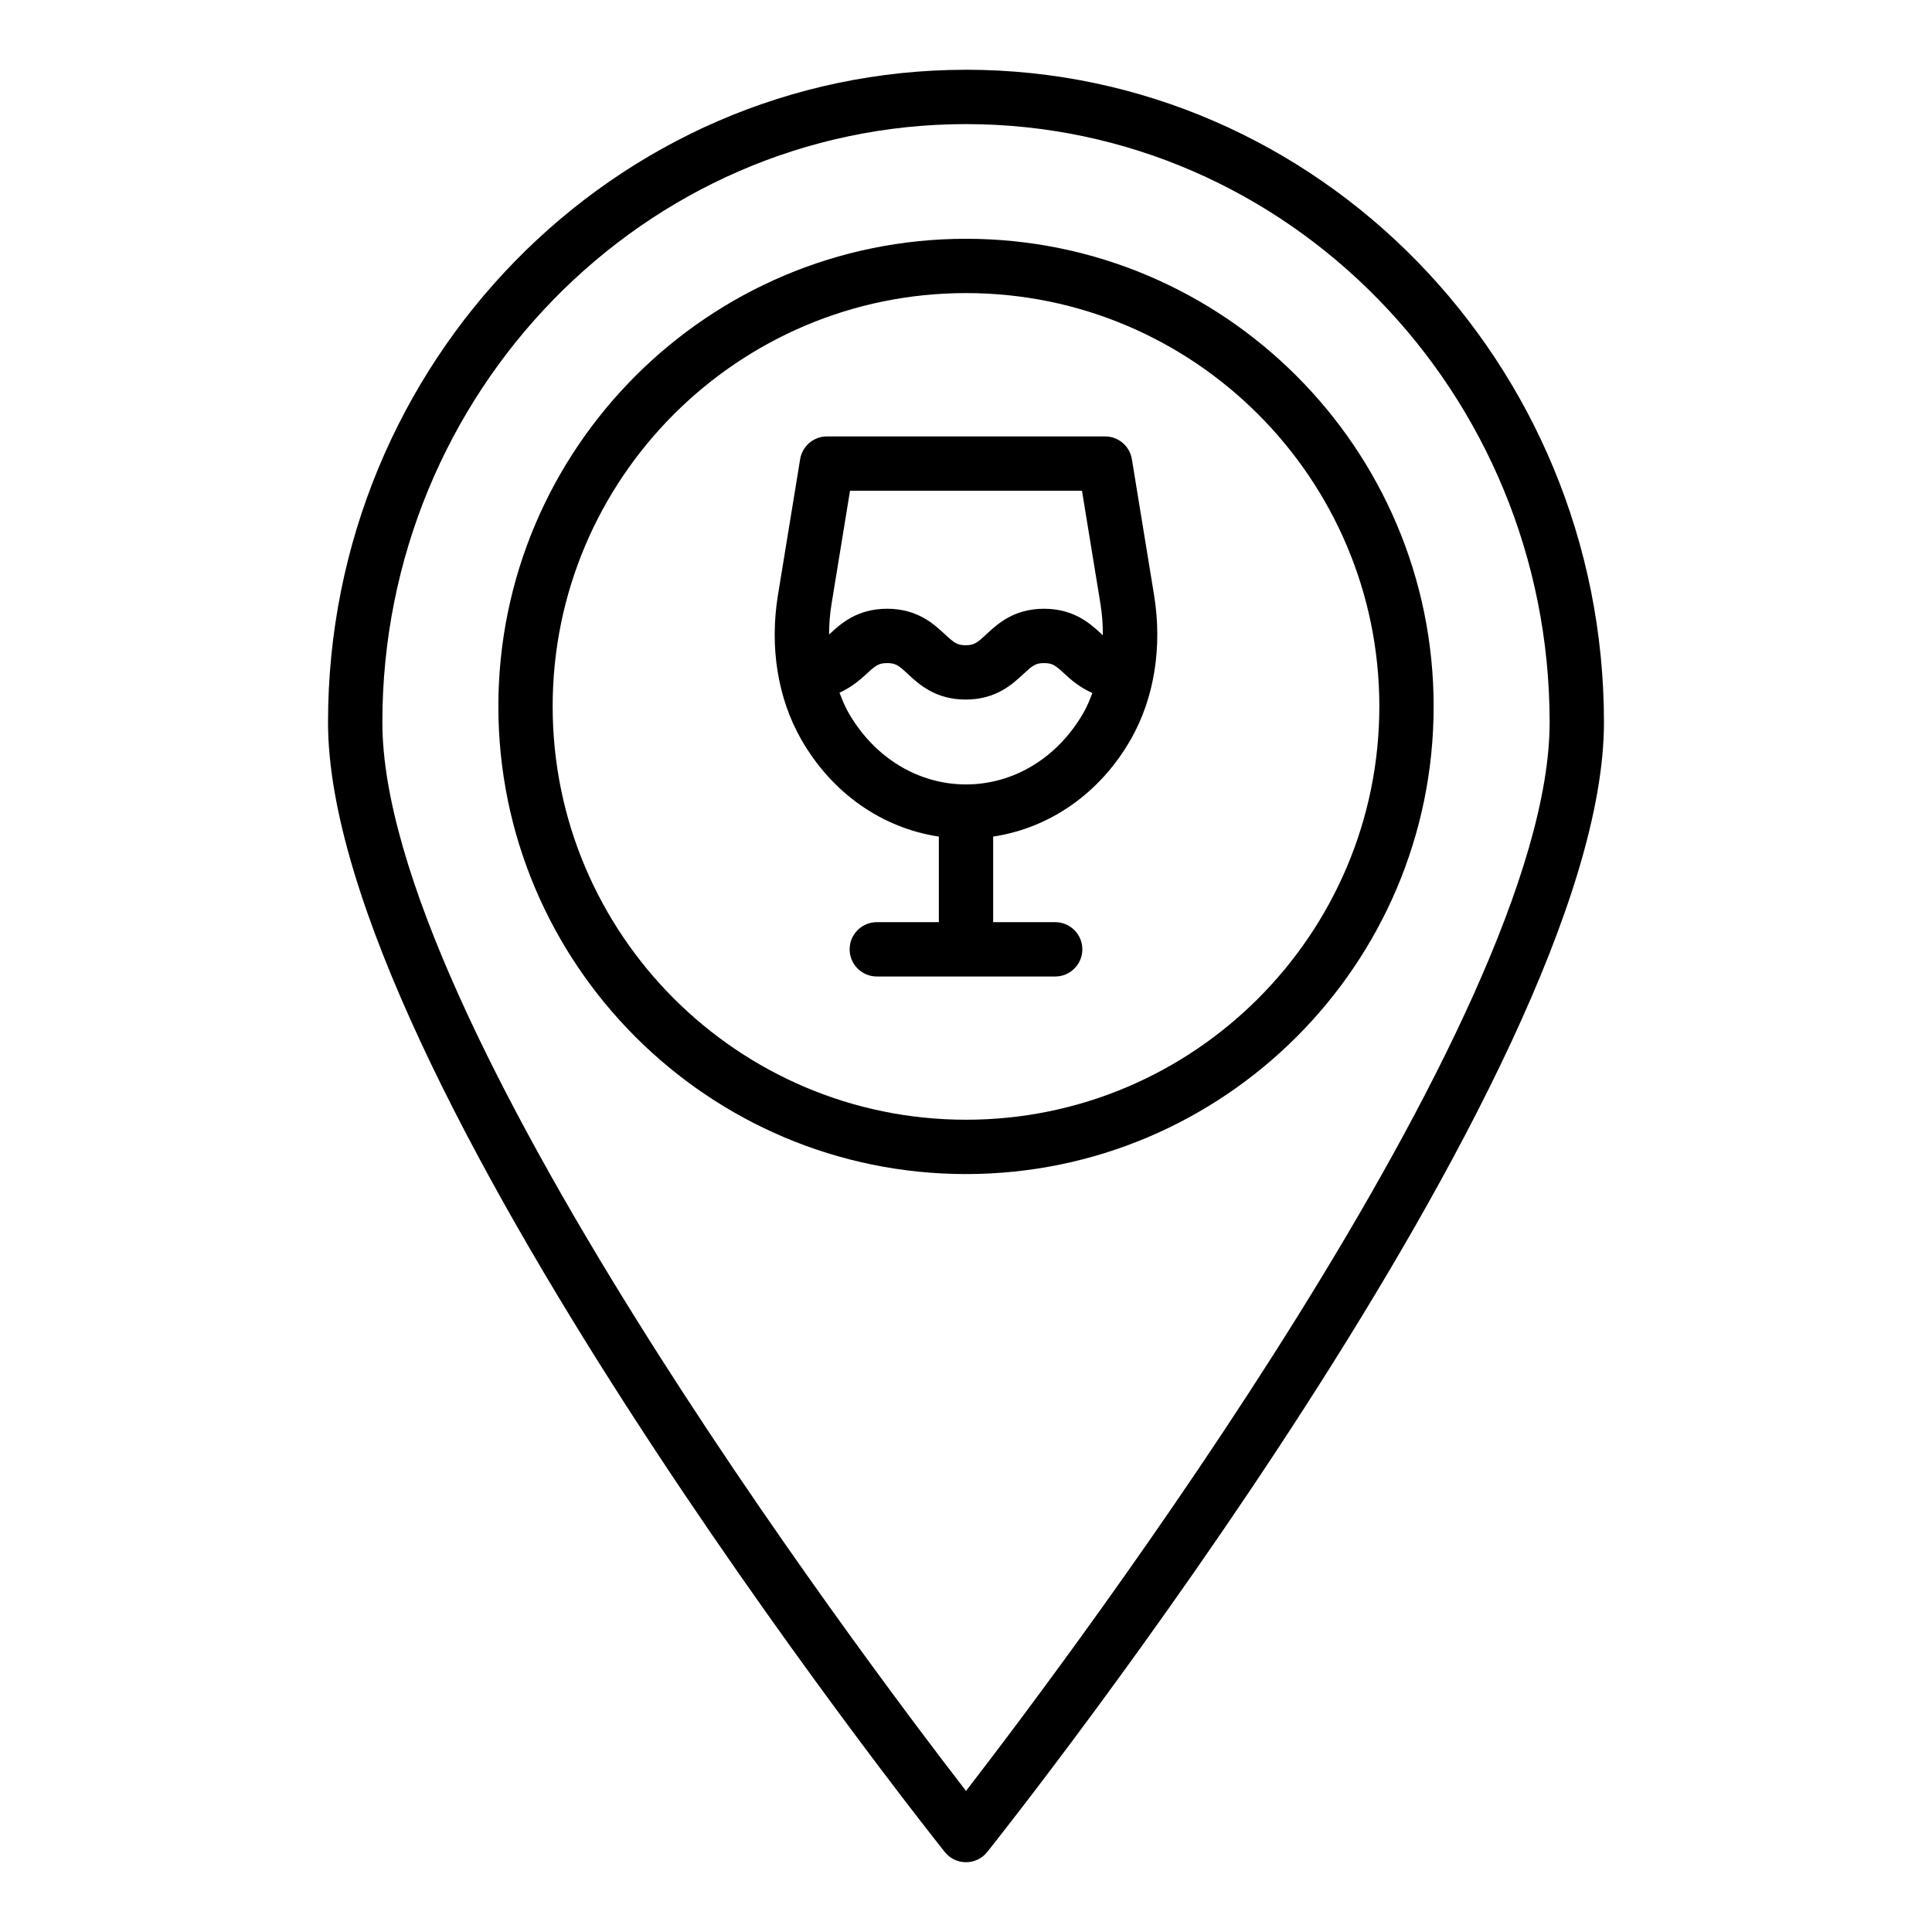 <?xml version="1.0" encoding="UTF-8"?>
<!-- Uploaded to: SVG Repo, www.svgrepo.com, Generator: SVG Repo Mixer Tools -->
<svg fill="#000000" width="800px" height="800px" version="1.1" viewBox="144 144 512 512" xmlns="http://www.w3.org/2000/svg">
 <g>
  <path d="m400 162.49c-93.223 0-169.07 77.578-169.07 172.93 0 92.977 156.76 290.99 163.44 299.37 1.359 1.723 3.434 2.719 5.629 2.719 2.191 0 4.266-1 5.629-2.715 6.676-8.383 163.44-206.39 163.44-299.37-0.004-95.359-75.848-172.94-169.07-172.94zm0 456.12c-28.445-36.828-154.67-204.72-154.67-283.18 0-87.422 69.387-158.54 154.67-158.54s154.67 71.121 154.67 158.54c-0.004 78.465-126.23 246.36-154.67 283.19z"/>
  <path d="m400 207.28c-68.332 0-123.93 55.594-123.93 123.93 0 68.336 55.598 123.93 123.93 123.93s123.93-55.594 123.93-123.93c-0.004-68.332-55.598-123.93-123.93-123.93zm0 233.46c-60.398 0-109.54-49.137-109.54-109.54 0-60.395 49.137-109.53 109.54-109.53s109.54 49.137 109.54 109.54c-0.004 60.395-49.141 109.53-109.54 109.53z"/>
  <path d="m443.96 265.69c-0.57-3.481-3.578-6.035-7.109-6.035h-73.699c-3.527 0-6.535 2.555-7.106 6.039l-5.891 36.059c-2.227 13.719-0.051 27.266 6.137 38.137 8.129 14.281 21.449 23.555 36.512 25.816v22.676h-16.441c-3.977 0-7.199 3.223-7.199 7.199s3.219 7.199 7.199 7.199h47.273c3.977 0 7.199-3.223 7.199-7.199s-3.219-7.199-7.199-7.199l-16.438-0.004v-22.676c15.062-2.262 28.383-11.535 36.512-25.82 6.184-10.871 8.363-24.414 6.137-38.141zm-79.594 38.375 4.898-30.016h61.473l4.898 30.008c0.457 2.801 0.641 5.57 0.633 8.297-0.109-0.098-0.18-0.16-0.297-0.266-2.891-2.691-7.262-6.762-15.289-6.762-8.023 0-12.395 4.07-15.285 6.762-2.426 2.254-3.227 2.902-5.488 2.902-2.269 0-3.07-0.648-5.504-2.906-2.894-2.691-7.273-6.758-15.309-6.758s-12.414 4.066-15.309 6.758c-0.027 0.027-0.043 0.039-0.07 0.062 0.004-2.656 0.203-5.356 0.648-8.082zm35.637 47.816c-12.723 0-24.391-7.144-31.199-19.105-0.926-1.633-1.645-3.406-2.324-5.199 3.117-1.426 5.422-3.375 7.109-4.941 2.434-2.258 3.234-2.91 5.512-2.91s3.078 0.648 5.512 2.91c2.894 2.688 7.273 6.754 15.301 6.754s12.398-4.07 15.289-6.762c2.426-2.254 3.227-2.902 5.488-2.902s3.066 0.648 5.488 2.902c1.719 1.602 4.086 3.602 7.309 5.031-0.672 1.762-1.375 3.512-2.285 5.113-6.812 11.965-18.48 19.109-31.199 19.109z"/>
 </g>
</svg>
